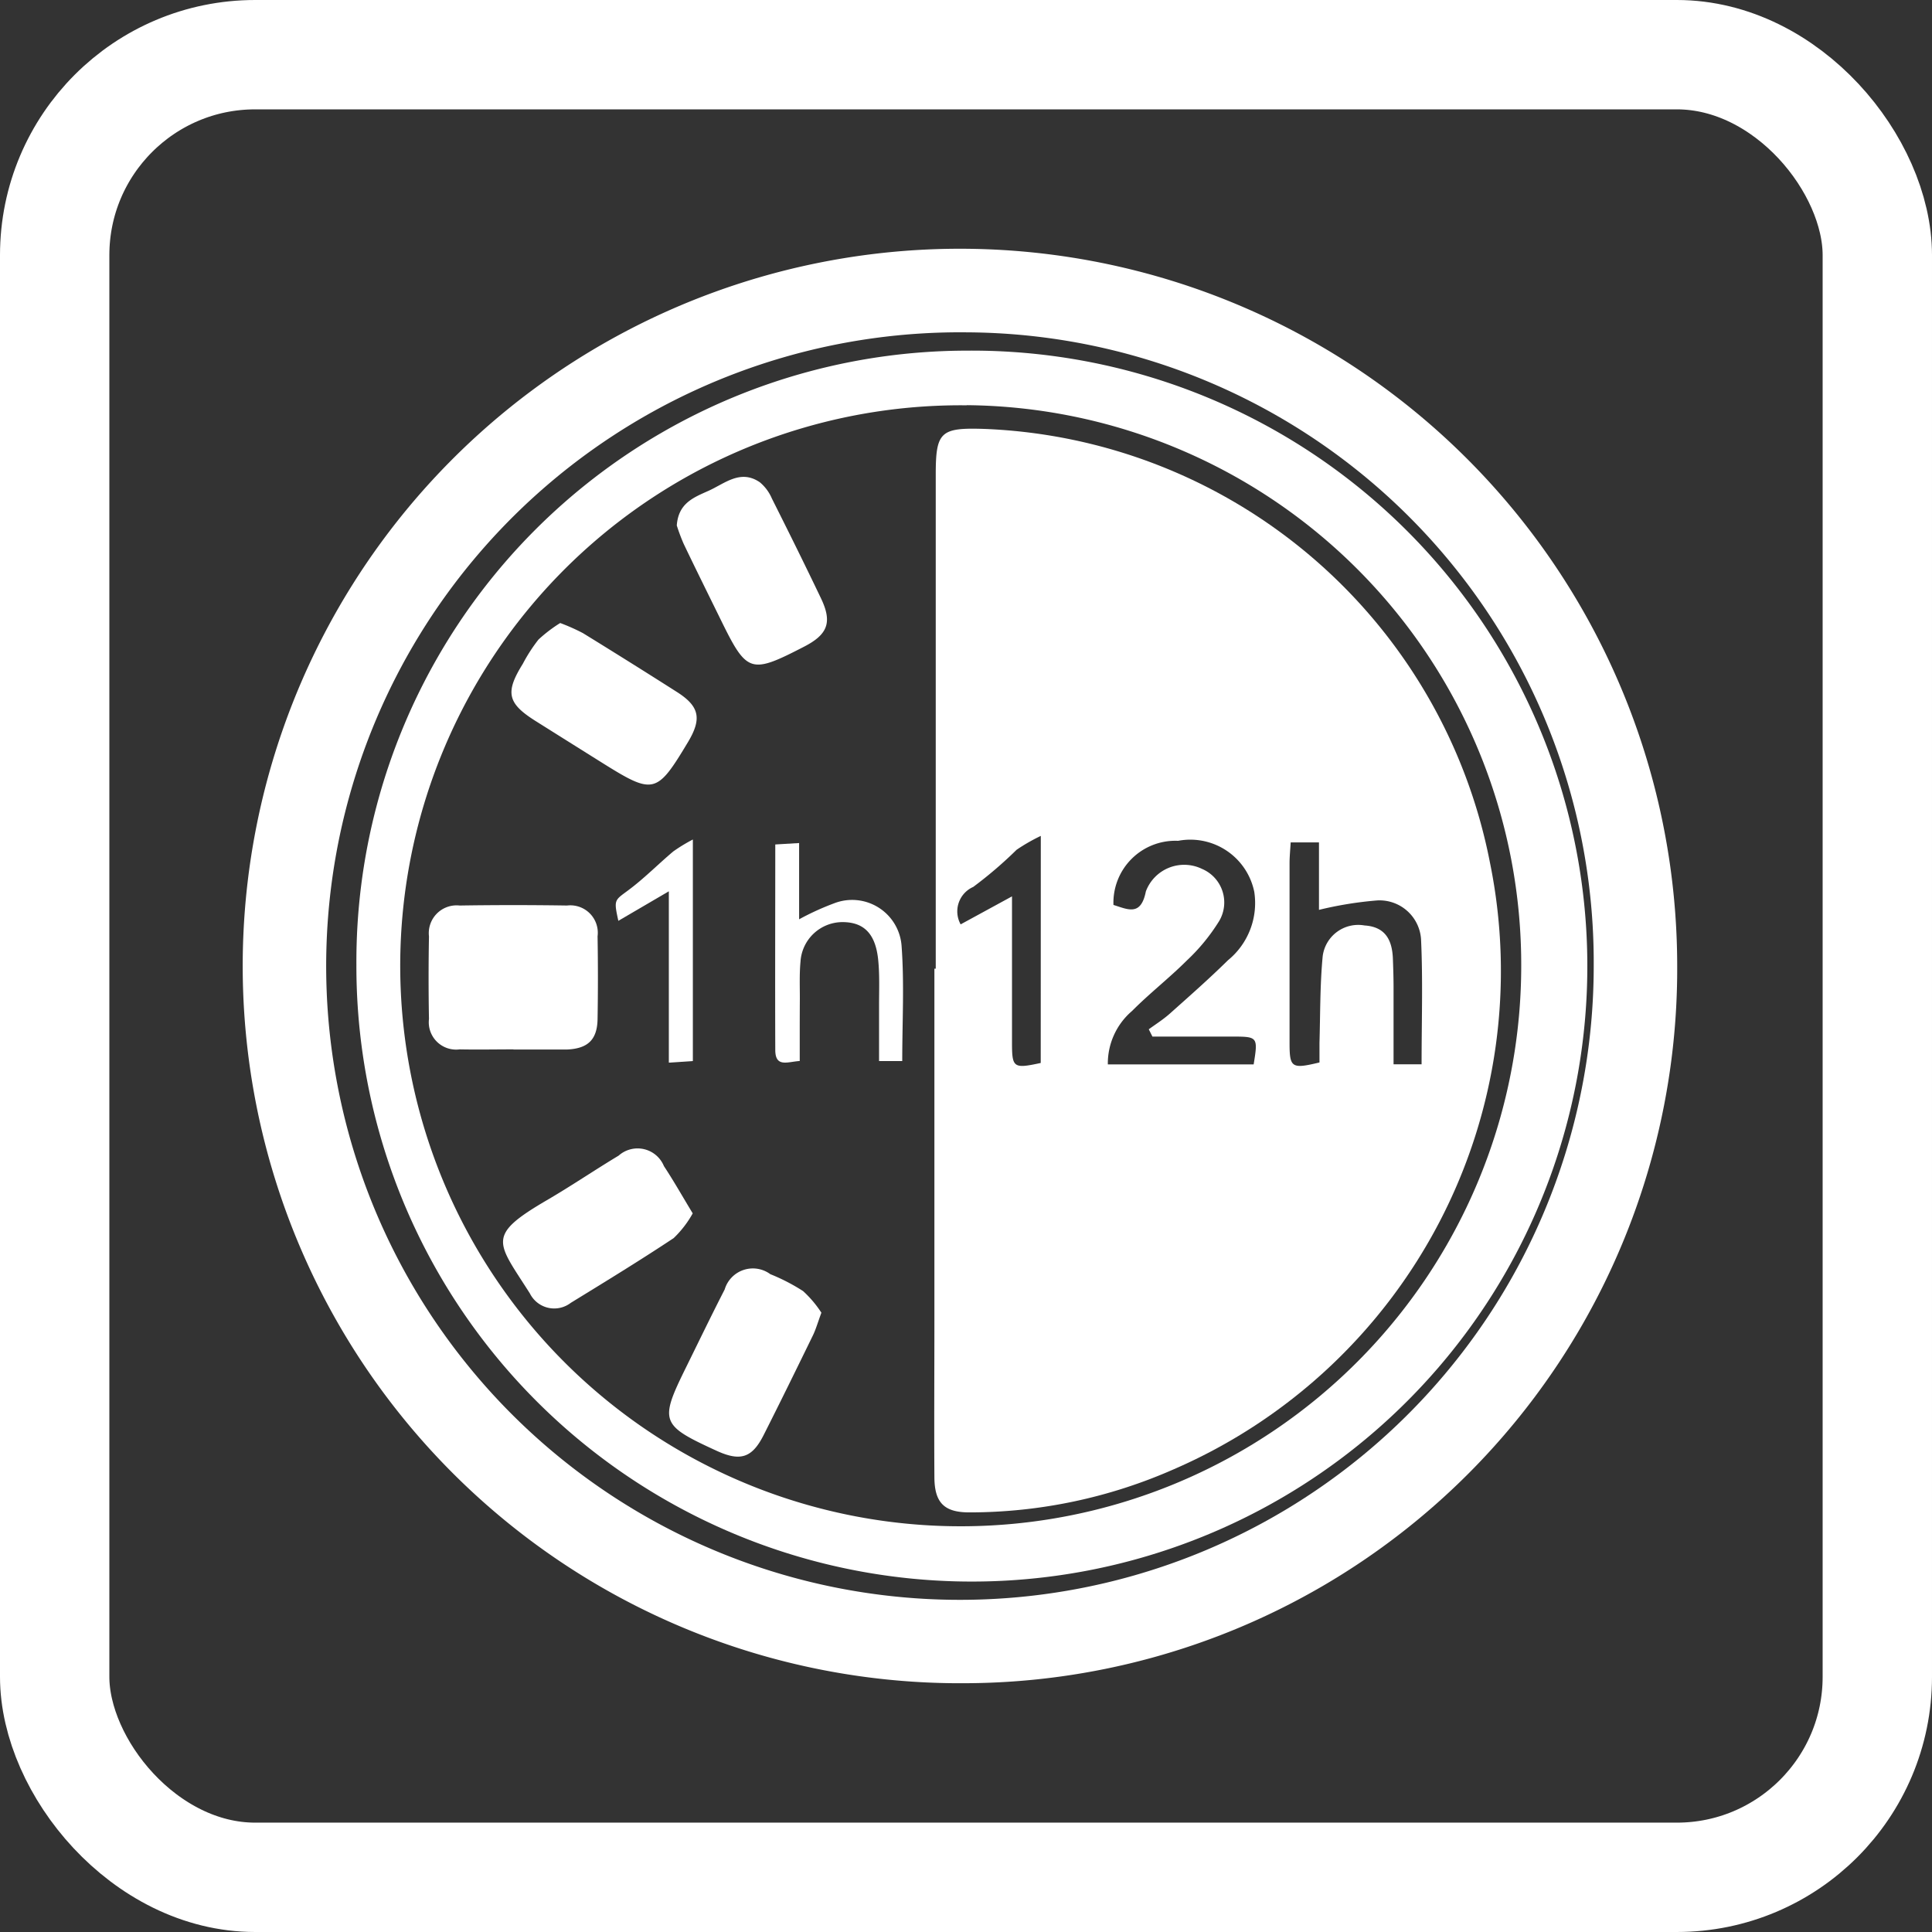 <svg xmlns="http://www.w3.org/2000/svg" width="53" height="53" viewBox="0 0 53 53">
  <rect x="0" y="0" width="53" height="53" fill="#333333" stroke="none"/>
  <g id="Group_773" data-name="Group 773" transform="translate(-2101 549)">
    <g id="Rectangle_119" data-name="Rectangle 119" transform="translate(2101 -549)" fill="none" stroke="#fff" stroke-width="3">
      <rect width="53" height="53" rx="7" stroke="none"/>
      <rect x="1.5" y="1.5" width="50" height="50" rx="5.5" fill="none"/>
    </g>
    <g id="Group_771" data-name="Group 771" transform="translate(1843.859 -768.683)">
      <path id="Path_958" data-name="Path 958" d="M283.651,265.858a19.676,19.676,0,1,1,19.5-19.679A19.594,19.594,0,0,1,283.651,265.858Zm.016-37.058a17.386,17.386,0,1,0,17.194,17.372A17.282,17.282,0,0,0,283.667,228.8Z" transform="translate(0 0)" fill="#fff"/>
      <path id="Path_959" data-name="Path 959" d="M286.763,232.411A16.884,16.884,0,1,1,270,249.26,16.765,16.765,0,0,1,286.763,232.411Zm-.017,1.5a15.376,15.376,0,1,0,15.208,15.457A15.352,15.352,0,0,0,286.746,233.907Z" transform="translate(-3.082 -3.109)" fill="#fff"/>
      <path id="Path_960" data-name="Path 960" d="M303.543,251.749q0-6.778,0-13.556c0-1.175.133-1.29,1.325-1.252a14.72,14.72,0,0,1,13.878,11.895,14.894,14.894,0,0,1-8.666,16.642,13.886,13.886,0,0,1-5.616,1.186c-.681,0-.954-.257-.958-.962-.009-1.437,0-2.874,0-4.311q0-4.822,0-9.643ZM308.418,250c.4.124.753.316.889-.371a1.122,1.122,0,0,1,1.542-.617,1,1,0,0,1,.47,1.428,5.327,5.327,0,0,1-.89,1.086c-.481.48-1.022.9-1.5,1.382a1.893,1.893,0,0,0-.665,1.467h4c.122-.747.111-.762-.556-.764-.74,0-1.481,0-2.221,0l-.1-.2c.2-.145.407-.276.588-.439.536-.478,1.075-.953,1.587-1.457a2.025,2.025,0,0,0,.719-1.874,1.79,1.79,0,0,0-2.089-1.4A1.7,1.7,0,0,0,308.418,250Zm4.862-1.716c-.012.206-.031.389-.031.573q0,2.465,0,4.93c0,.681.057.718.821.534,0-.17,0-.355,0-.54.023-.792.013-1.587.088-2.374a.983.983,0,0,1,1.148-.844c.579.037.76.409.778.919.009.245.017.491.018.736,0,.713,0,1.426,0,2.154h.769c0-1.176.038-2.307-.015-3.434a1.142,1.142,0,0,0-1.2-1.062,10.251,10.251,0,0,0-1.6.259v-1.85Zm-6.855-.178a5.07,5.07,0,0,0-.663.38,11.4,11.4,0,0,1-1.191,1.02.734.734,0,0,0-.345,1.027l1.409-.768c0,1.386,0,2.7,0,4.017,0,.686.042.714.788.553Z" transform="translate(-20.732 -5.492)" fill="#fff"/>
      <path id="Path_961" data-name="Path 961" d="M276.516,268.506c-.491,0-.982.01-1.473,0a.75.75,0,0,1-.844-.833q-.021-1.132,0-2.265a.763.763,0,0,1,.842-.848q1.472-.023,2.946,0a.753.753,0,0,1,.837.845q.019,1.133,0,2.266c-.009.569-.264.812-.834.839-.038,0-.076,0-.114,0h-1.36Z" transform="translate(-5.29 -20.036)" fill="#fff"/>
      <path id="Path_962" data-name="Path 962" d="M292.308,286.846c-.1.271-.151.454-.232.621-.446.915-.894,1.829-1.353,2.737-.317.627-.638.727-1.287.431-1.543-.706-1.576-.8-.836-2.3.35-.71.694-1.423,1.055-2.127a.807.807,0,0,1,1.252-.419,5.313,5.313,0,0,1,.9.465A3.052,3.052,0,0,1,292.308,286.846Z" transform="translate(-12.634 -31.152)" fill="#fff"/>
      <path id="Path_963" data-name="Path 963" d="M283.709,280.441a2.836,2.836,0,0,1-.523.679c-.925.614-1.874,1.194-2.821,1.775a.747.747,0,0,1-1.124-.259c-.895-1.414-1.219-1.572.468-2.557.667-.389,1.306-.824,1.968-1.222a.781.781,0,0,1,1.242.287C283.185,279.547,283.423,279.968,283.709,280.441Z" transform="translate(-7.565 -27.472)" fill="#fff"/>
      <path id="Path_964" data-name="Path 964" d="M288.576,241.06c.044-.618.474-.772.867-.949.448-.2.877-.6,1.41-.237a1.179,1.179,0,0,1,.331.445c.457.909.908,1.82,1.347,2.738.315.658.19.991-.461,1.327-1.475.761-1.568.73-2.288-.738-.34-.693-.684-1.385-1.017-2.082A5.151,5.151,0,0,1,288.576,241.06Z" transform="translate(-12.869 -6.962)" fill="#fff"/>
      <path id="Path_965" data-name="Path 965" d="M280.327,248.2a5.408,5.408,0,0,1,.623.277q1.3.8,2.585,1.619c.613.392.68.729.3,1.366-.864,1.439-.943,1.458-2.377.56q-.909-.569-1.818-1.141c-.763-.483-.826-.779-.338-1.563a4.336,4.336,0,0,1,.428-.663A3.935,3.935,0,0,1,280.327,248.2Z" transform="translate(-7.818 -11.426)" fill="#fff"/>
      <path id="Path_966" data-name="Path 966" d="M294.953,266.935c-.33.02-.669.188-.671-.3-.007-1.867,0-3.734,0-5.64l.654-.039v2.092a7.3,7.3,0,0,1,.961-.439,1.36,1.36,0,0,1,1.851,1.186c.075,1.03.017,2.069.017,3.141h-.636c0-.522,0-1.026,0-1.531,0-.416.018-.834-.024-1.246-.072-.71-.387-1.027-.961-1.034a1.156,1.156,0,0,0-1.17,1.084c-.032.337-.017.68-.018,1.02C294.952,265.778,294.953,266.324,294.953,266.935Z" transform="translate(-15.873 -18.146)" fill="#fff"/>
      <path id="Path_967" data-name="Path 967" d="M286.495,266.87v-4.7l-1.385.81c-.129-.587-.107-.556.275-.841.434-.323.817-.714,1.233-1.064a4.6,4.6,0,0,1,.536-.326v6.077Z" transform="translate(-11.006 -18.036)" fill="#fff"/>
    </g>
  </g>
</svg>
